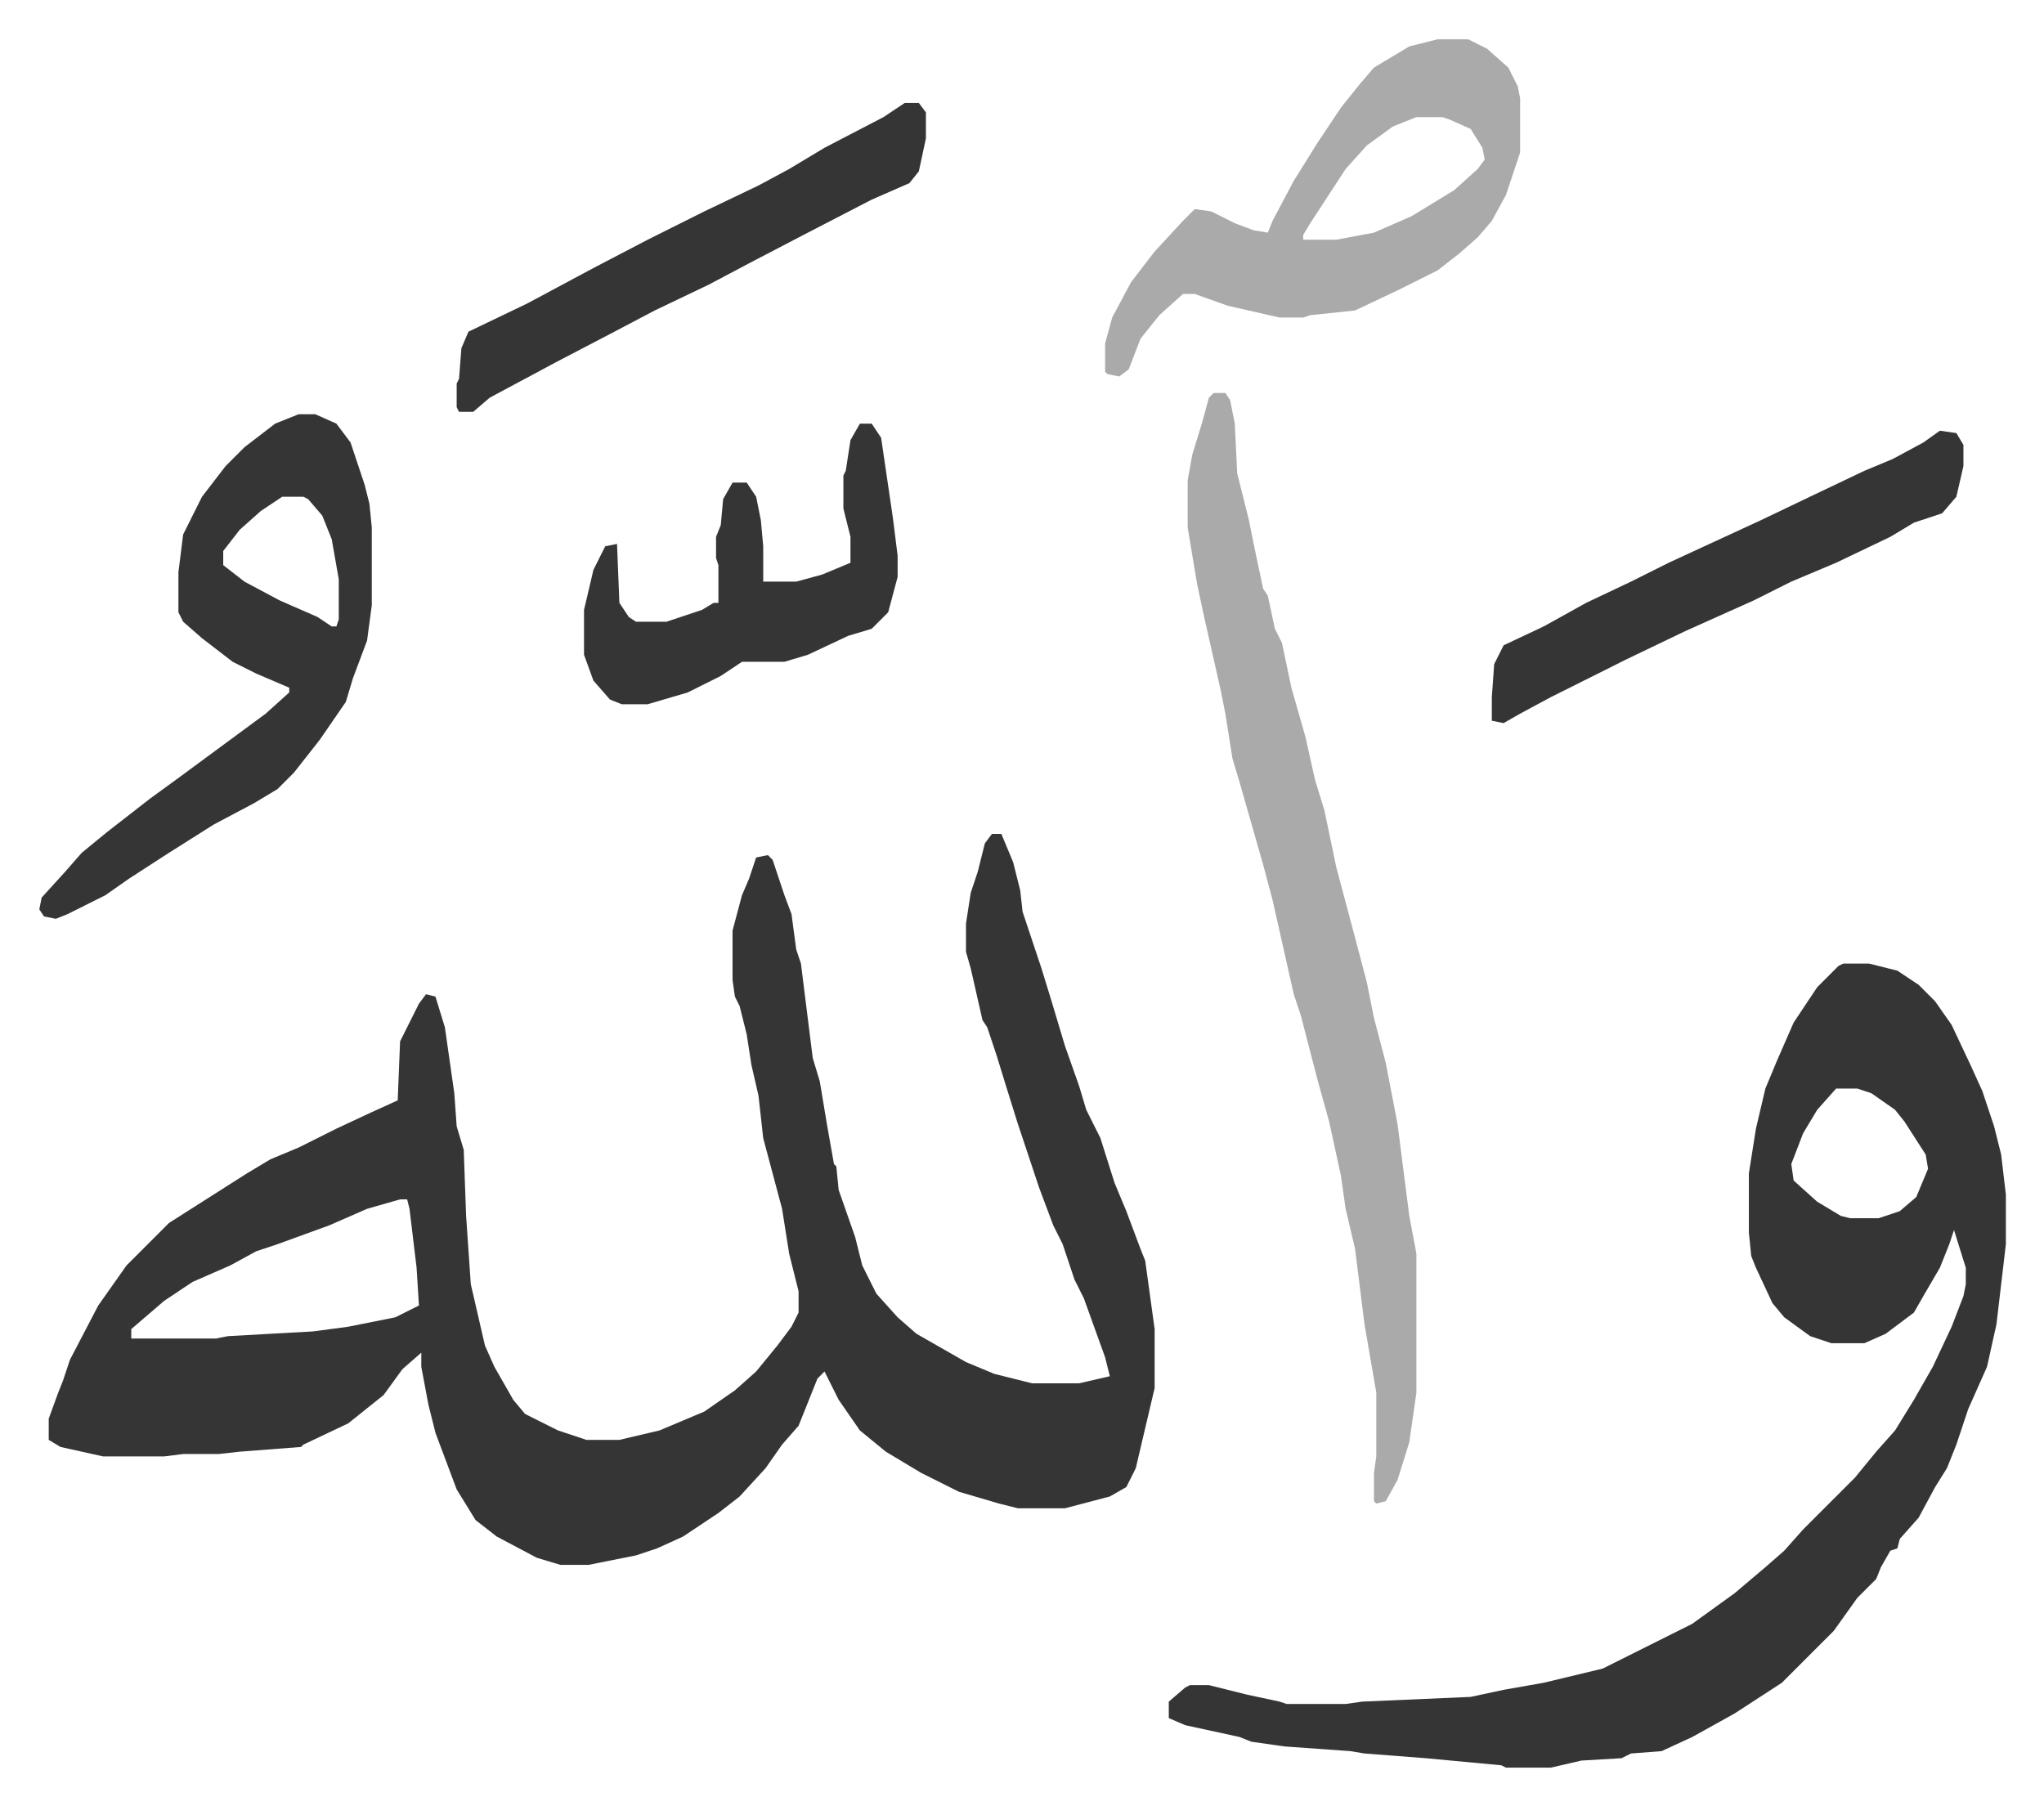 <svg xmlns="http://www.w3.org/2000/svg" role="img" viewBox="-16.67 315.33 866.84 765.84"><path fill="#353535" id="rule_normal" d="M404 669h4l5 12 3 12 1 9 8 24 4 13 6 20 6 17 3 10 6 12 6 19 5 12 6 16 2 5 4 29v25l-4 17-4 17-4 8-7 4-19 5h-20l-8-2-17-5-16-8-15-9-11-9-9-13-6-12-3 3-8 20-7 8-7 10-11 12-9 7-15 10-11 5-9 3-20 4h-12l-10-3-17-9-9-7-8-13-9-24-3-12-3-16v-6l-8 7-8 11-15 12-19 9-1 1-26 2-9 1H61l-8 1H27l-18-4-5-3v-9l4-11 2-5 3-9 12-23 12-17 18-18 11-7 22-14 10-6 12-5 16-8 15-7 11-5 1-25 8-16 3-4 4 1 4 13 4 28 1 14 3 10 1 28 2 29 6 26 4 9 8 14 5 6 14 7 12 4h14l17-4 19-8 13-9 9-8 9-11 6-8 3-6v-9l-4-16-3-19-8-30-2-18-3-13-2-13-3-12-2-4-1-7v-21l4-15 3-7 3-9 5-1 2 2 5 15 3 8 2 15 2 6 5 40 3 10 3 18 3 17 1 1 1 10 7 20 3 12 6 12 9 10 8 7 21 12 12 5 16 4h20l13-3-2-8-9-25-4-8-5-15-4-8-6-16-9-27-5-16-4-13-4-12-2-3-5-22-2-7v-12l2-13 3-9 3-12zM153 824l-14 4-16 7-22 8-9 3-11 6-16 7-12 8-14 12v4h36l5-1 36-2 15-2 20-4 10-5-1-16-3-25-1-4zm612-100h11l12 3 9 6 7 7 7 10 8 17 5 11 5 15 3 12 2 17v21l-4 34-4 18-8 18-5 15-4 10-5 8-7 13-8 9-1 4-3 1-4 7-2 5-8 8-10 14-22 22-20 13-18 10-13 6-13 1-4 2-17 1-13 3h-19l-2-1-32-3-26-2-6-1-28-2-14-2-5-2-23-5-7-3v-7l7-6 2-1h8l16 4 14 3 3 1h25l7-1 46-2 14-3 17-3 25-6 38-19 18-13 13-11 8-7 8-9 5-5 17-17 9-11 8-9 8-13 8-14 8-17 5-13 1-5v-7l-5-16-2 6-4 10-7 12-4 7-12 9-9 4h-14l-9-3-11-8-5-6-7-15-2-5-1-10v-25l3-19 4-17 5-12 7-16 10-15 9-9zm-3 53l-8 9-6 10-5 13 1 7 10 9 10 6 4 1h12l9-3 7-6 5-12-1-6-9-14-4-5-10-7-6-2z"/><path fill="#aaa" id="rule_hamzat_wasl" d="M498 482h5l2 3 2 10 1 21 5 20 2 10 4 19 2 3 3 14 3 6 4 19 6 21 4 18 4 13 5 24 4 15 4 15 5 19 3 15 5 19 5 26 5 39 3 16v59l-3 21-5 16-5 9-4 1-1-1v-12l1-7v-27l-5-29-4-32-4-17-2-14-5-23-5-18-7-27-3-9-9-40-4-15-10-35-3-10-3-19-2-10-7-31-3-14-4-24v-20l2-11 4-13 3-11z"/><path fill="#353535" id="rule_normal" d="M110 491h7l9 4 6 8 6 18 2 8 1 10v33l-2 15-6 16-3 10-11 16-11 14-7 7-10 6-17 9-19 12-17 11-10 7-16 8-5 2-5-1-2-3 1-5 10-11 7-8 11-9 18-14 11-8 19-14 19-14 10-9v-2l-14-6-10-5-13-10-8-7-2-4v-17l2-16 8-16 10-13 8-8 13-10zm-7 35l-9 6-9 8-7 9v6l9 7 15 8 16 7 6 4h2l1-3v-17l-3-17-4-10-6-7-2-1z"/><path fill="#aaa" id="rule_hamzat_wasl" d="M593 332h13l8 4 9 8 4 8 1 5v23l-6 18-6 11-6 7-8 7-9 7-16 8-19 9-19 2-3 1h-10l-22-5-14-5h-5l-10 9-8 10-5 13-4 3-5-1-1-1v-12l3-11 8-15 10-13 12-13 5-5 7 1 10 5 8 3 6 1 2-5 9-17 10-16 10-15 8-10 6-7 15-9zm-9 33l-10 4-11 8-9 10-15 23-3 5v2h14l16-3 16-7 18-11 10-9 3-4-1-5-5-8-9-4-3-1z"/><path fill="#353535" id="rule_normal" d="M806 498l7 1 3 5v9l-3 13-6 7-12 4-10 6-23 11-19 8-16 8-29 13-25 12-16 8-16 8-13 7-7 4-5-1v-10l1-14 4-8 17-8 18-10 19-9 16-8 39-18 23-11 21-10 12-5 13-7zM367 359h6l3 4v11l-3 14-4 5-16 7-29 15-23 12-17 9-23 11-19 10-23 12-28 15-7 6h-6l-1-2v-10l1-2 1-13 3-7 25-12 28-15 23-12 16-8 8-4 23-11 13-7 15-9 25-13zm-19 136h5l4 6 5 34 2 16v9l-4 15-7 7-10 3-17 8-10 3h-18l-9 6-14 7-17 5h-11l-5-2-7-8-4-11v-19l4-17 5-10 5-1 1 25 4 6 3 2h13l15-5 5-3h2v-16l-1-3v-9l2-5 1-11 4-7h6l4 6 2 10 1 11v15h14l11-3 12-5v-11l-3-12v-14l1-2 2-13z"/></svg>

